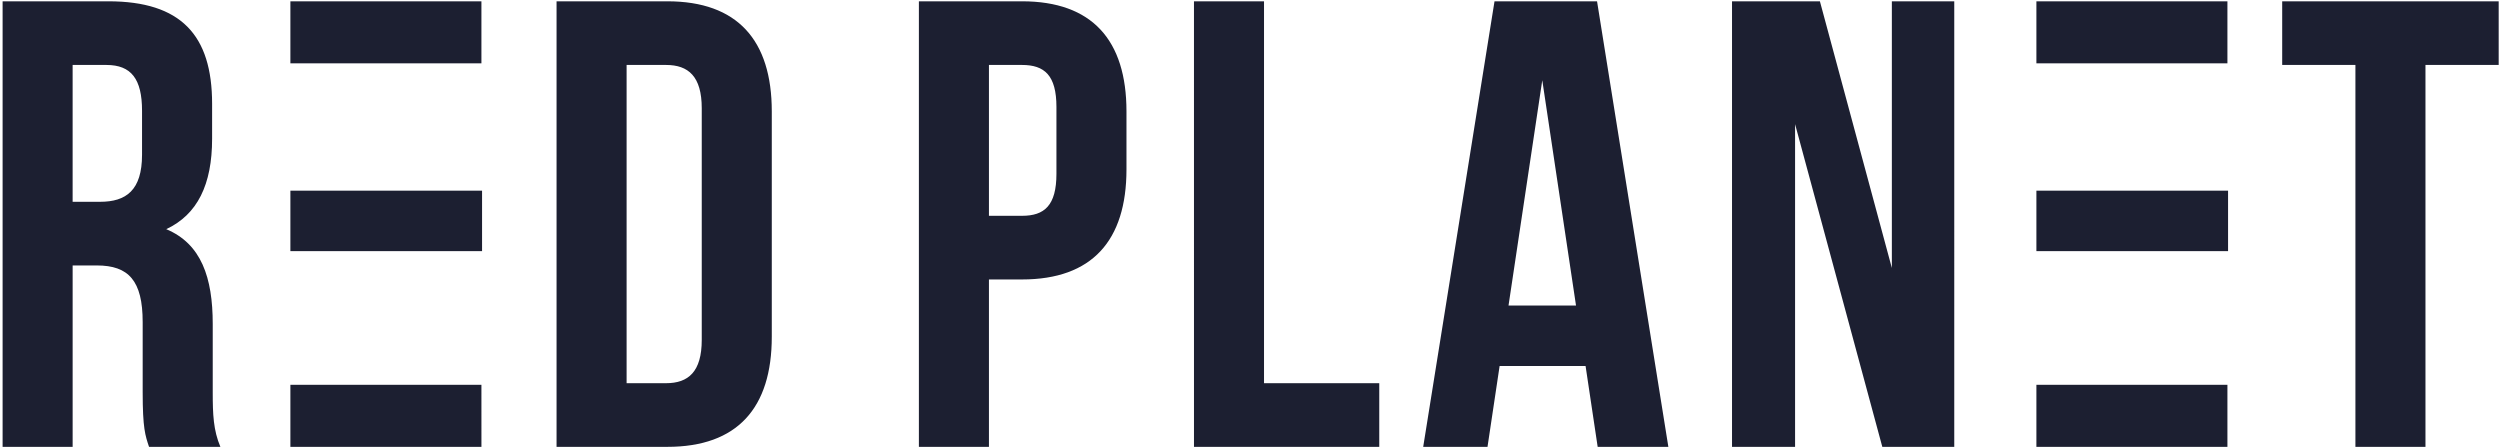 <svg xmlns="http://www.w3.org/2000/svg" xmlns:xlink="http://www.w3.org/1999/xlink" width="1919" height="344" viewBox="0 0 1919 344"><defs><path id="redplanet__a" d="M864.68 8140.53v44.46c0 54.71-26.4 84.52-80.16 84.52h-25.41V8398h-53.77v-342h79.18c53.77 0 80.16 29.8 80.16 84.53zm-105.57-35.67v115.79h25.41c17.11 0 26.4-7.82 26.4-32.25v-51.3c0-24.42-9.29-32.24-26.4-32.24zM916.49 8056h53.77v293.14h88.46V8398H916.5zm364.14 342h-54.26l-9.28-62.05h-65.99l-9.29 62.05h-49.36l54.74-342h78.7zm-122.69-108.46h51.81l-25.9-172.95zm219.96-139.24V8398h-48.4v-342h67.46l55.23 204.71v-204.7h47.9V8398h-55.23zm331.87 247.7h-146.63v-47.62h146.63zm-146.63-196.65h147.12v46.4h-147.12zm0-145.35h146.63v47.63h-146.63zm188.67 0h166.18v48.86h-56.2V8398h-53.77v-293.14h-56.21z"/><path id="redplanet__b" d="M114.4 8398c-2.93-8.8-4.88-14.17-4.88-42.02v-53.74c0-31.76-10.75-43.48-35.2-43.48H55.76V8398H2v-342h81.14c55.72 0 79.67 25.9 79.67 78.66v26.87c0 35.18-11.25 58.14-35.2 69.38 26.89 11.24 35.68 37.13 35.68 72.8v52.76c0 16.61.5 28.83 5.87 41.53zm-58.65-293.14v105.04h21.02c20.04 0 32.26-8.8 32.26-36.15v-33.71c0-24.43-8.3-35.18-27.37-35.18zM369.55 8398H222.9v-47.62h146.64zM222.9 8201.35h147.13v46.4H222.9zm0-145.35h146.64v47.63H222.9zm204.31 0h85.05c53.77 0 80.16 29.8 80.16 84.53v172.95c0 54.72-26.4 84.52-80.16 84.52h-85.05zm53.77 48.86v244.28h30.3c17.11 0 27.38-8.8 27.38-33.22v-177.84c0-24.43-10.27-33.22-27.38-33.22z"/></defs><use fill="#1c1f31" xlink:href="#redplanet__a" transform="translate(0 -8055)"/><use fill="#1c1f31" xlink:href="#redplanet__b" transform="translate(0 -8055)"/></svg>